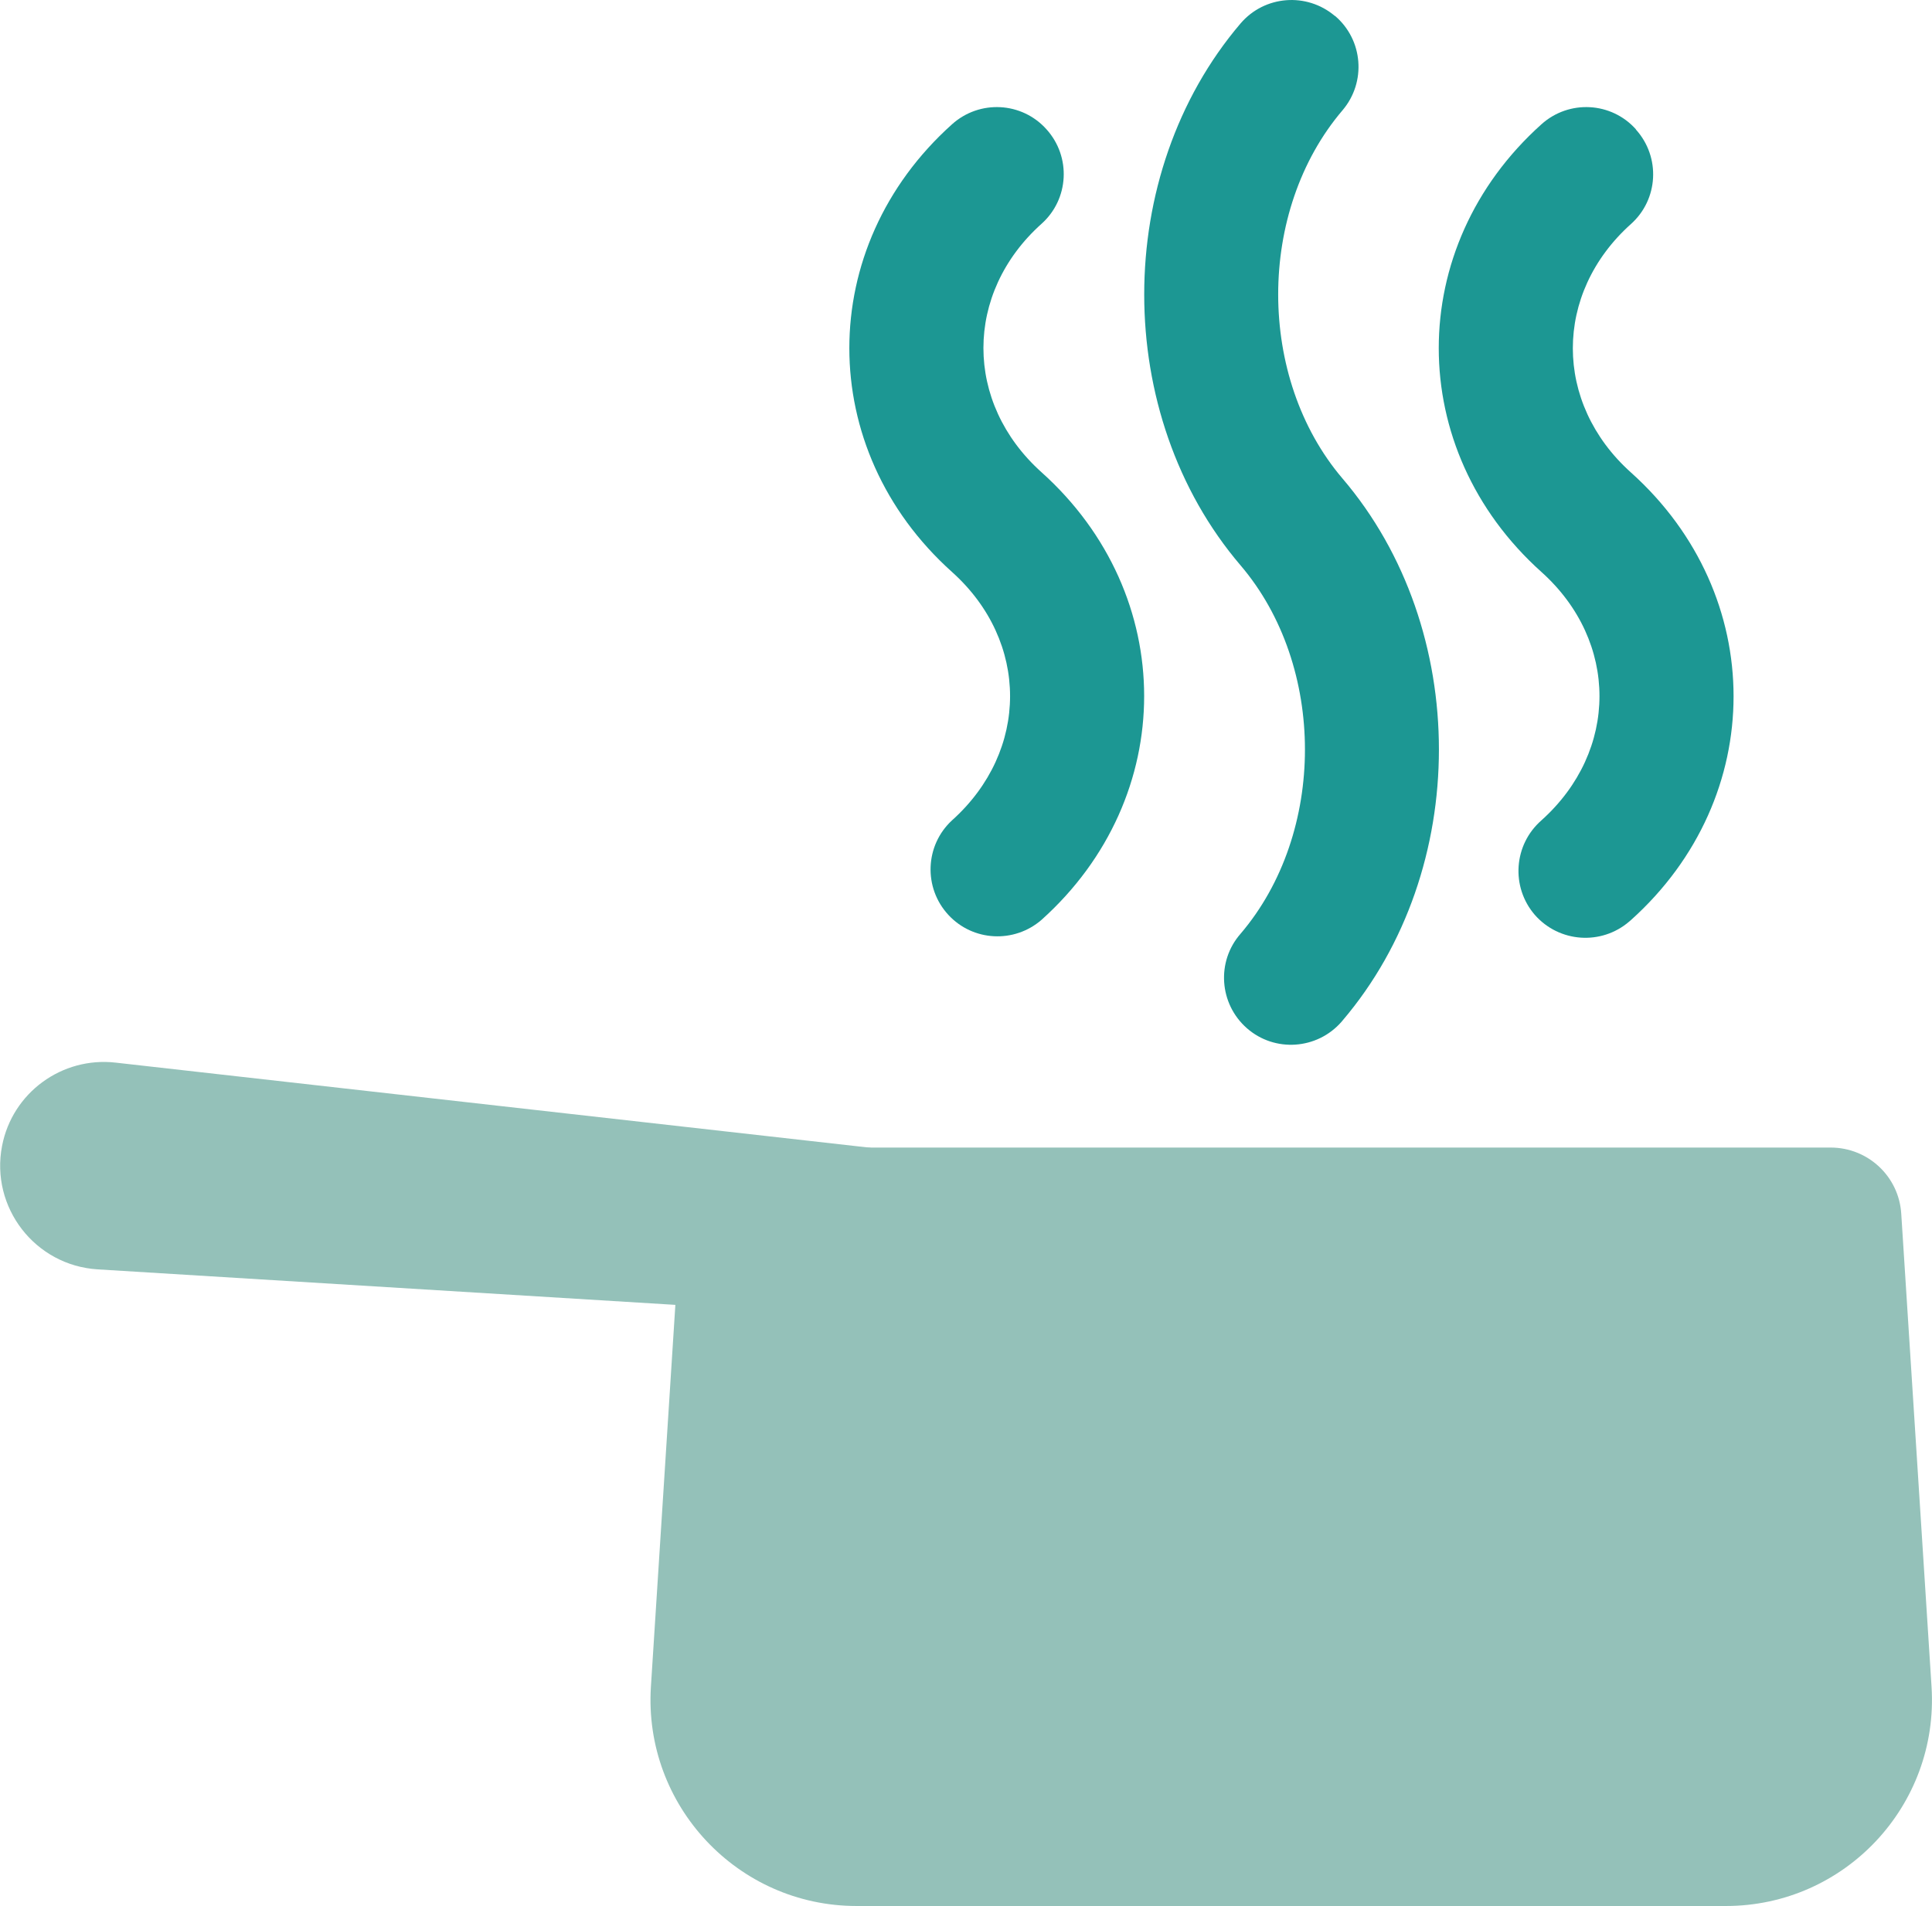 <?xml version="1.0" encoding="UTF-8"?>
<svg id="Calque_2" data-name="Calque 2" xmlns="http://www.w3.org/2000/svg" viewBox="0 0 84.83 83.71">
  <defs>
    <style>
      .cls-1 {
        fill: #1c9793;
        fill-rule: evenodd;
      }

      .cls-2 {
        fill: #94c1b9;
      }
    </style>
  </defs>
  <g id="Picto_Montage">
    <g id="hot-spring--relax-location-outdoor-recreation-spa-travel-places">
      <path id="Vector_Stroke_" data-name="Vector (Stroke)" class="cls-1" d="M58.61.7c-1.24-1.05-3.09-.9-4.14.33-5.64,6.62-5.64,17.19,0,23.8,3.77,4.42,3.77,11.76,0,16.18-1.07,1.22-.94,3.08.28,4.15,1.22,1.07,3.08.94,4.15-.28.02-.02.03-.04.05-.06,5.64-6.62,5.64-17.19,0-23.8-3.77-4.42-3.77-11.76,0-16.18,1.05-1.24.9-3.09-.33-4.14Z"/>
      <path id="Vector_Stroke__2" data-name="Vector (Stroke)_2" class="cls-1" d="M45.95,5.68c-1.08-1.21-2.94-1.31-4.15-.22-6.01,5.39-6.01,14.27,0,19.66,3.4,3.05,3.4,7.86,0,10.91-1.19,1.1-1.26,2.96-.16,4.15,1.08,1.17,2.89,1.26,4.09.22,6.01-5.39,6.01-14.27,0-19.66-3.4-3.05-3.4-7.86,0-10.91,1.21-1.08,1.31-2.94.22-4.15Z"/>
      <path id="Vector_Stroke__3" data-name="Vector (Stroke)_3" class="cls-1" d="M71.83,5.68c-1.08-1.21-2.94-1.31-4.15-.22-6.01,5.39-6.01,14.27,0,19.66,3.4,3.05,3.4,7.86,0,10.91-1.22,1.07-1.35,2.92-.29,4.15,1.07,1.22,2.92,1.35,4.15.29.02-.02.05-.04.07-.06,6.01-5.39,6.01-14.27,0-19.66-3.4-3.05-3.4-7.86,0-10.91,1.21-1.08,1.31-2.94.22-4.15Z"/>
    </g>
  </g>
  <g id="Pictos_Vect">
    <g>
      <path class="cls-2" d="M37.62,83.71h38.16c5.22,0,9.36-4.41,9.03-9.63l-1.33-20.77c-.1-1.64-1.46-2.91-3.1-2.91h-47.37c-1.64,0-3,1.28-3.1,2.91l-1.33,20.77c-.33,5.21,3.81,9.63,9.03,9.63Z"/>
      <path class="cls-2" d="M29.67,57.31l-25.38-1.56c-2.75-.17-4.72-2.72-4.2-5.42h0c.45-2.34,2.63-3.93,4.99-3.66l33.15,3.74-8.56,6.91Z"/>
    </g>
  </g>
</svg>